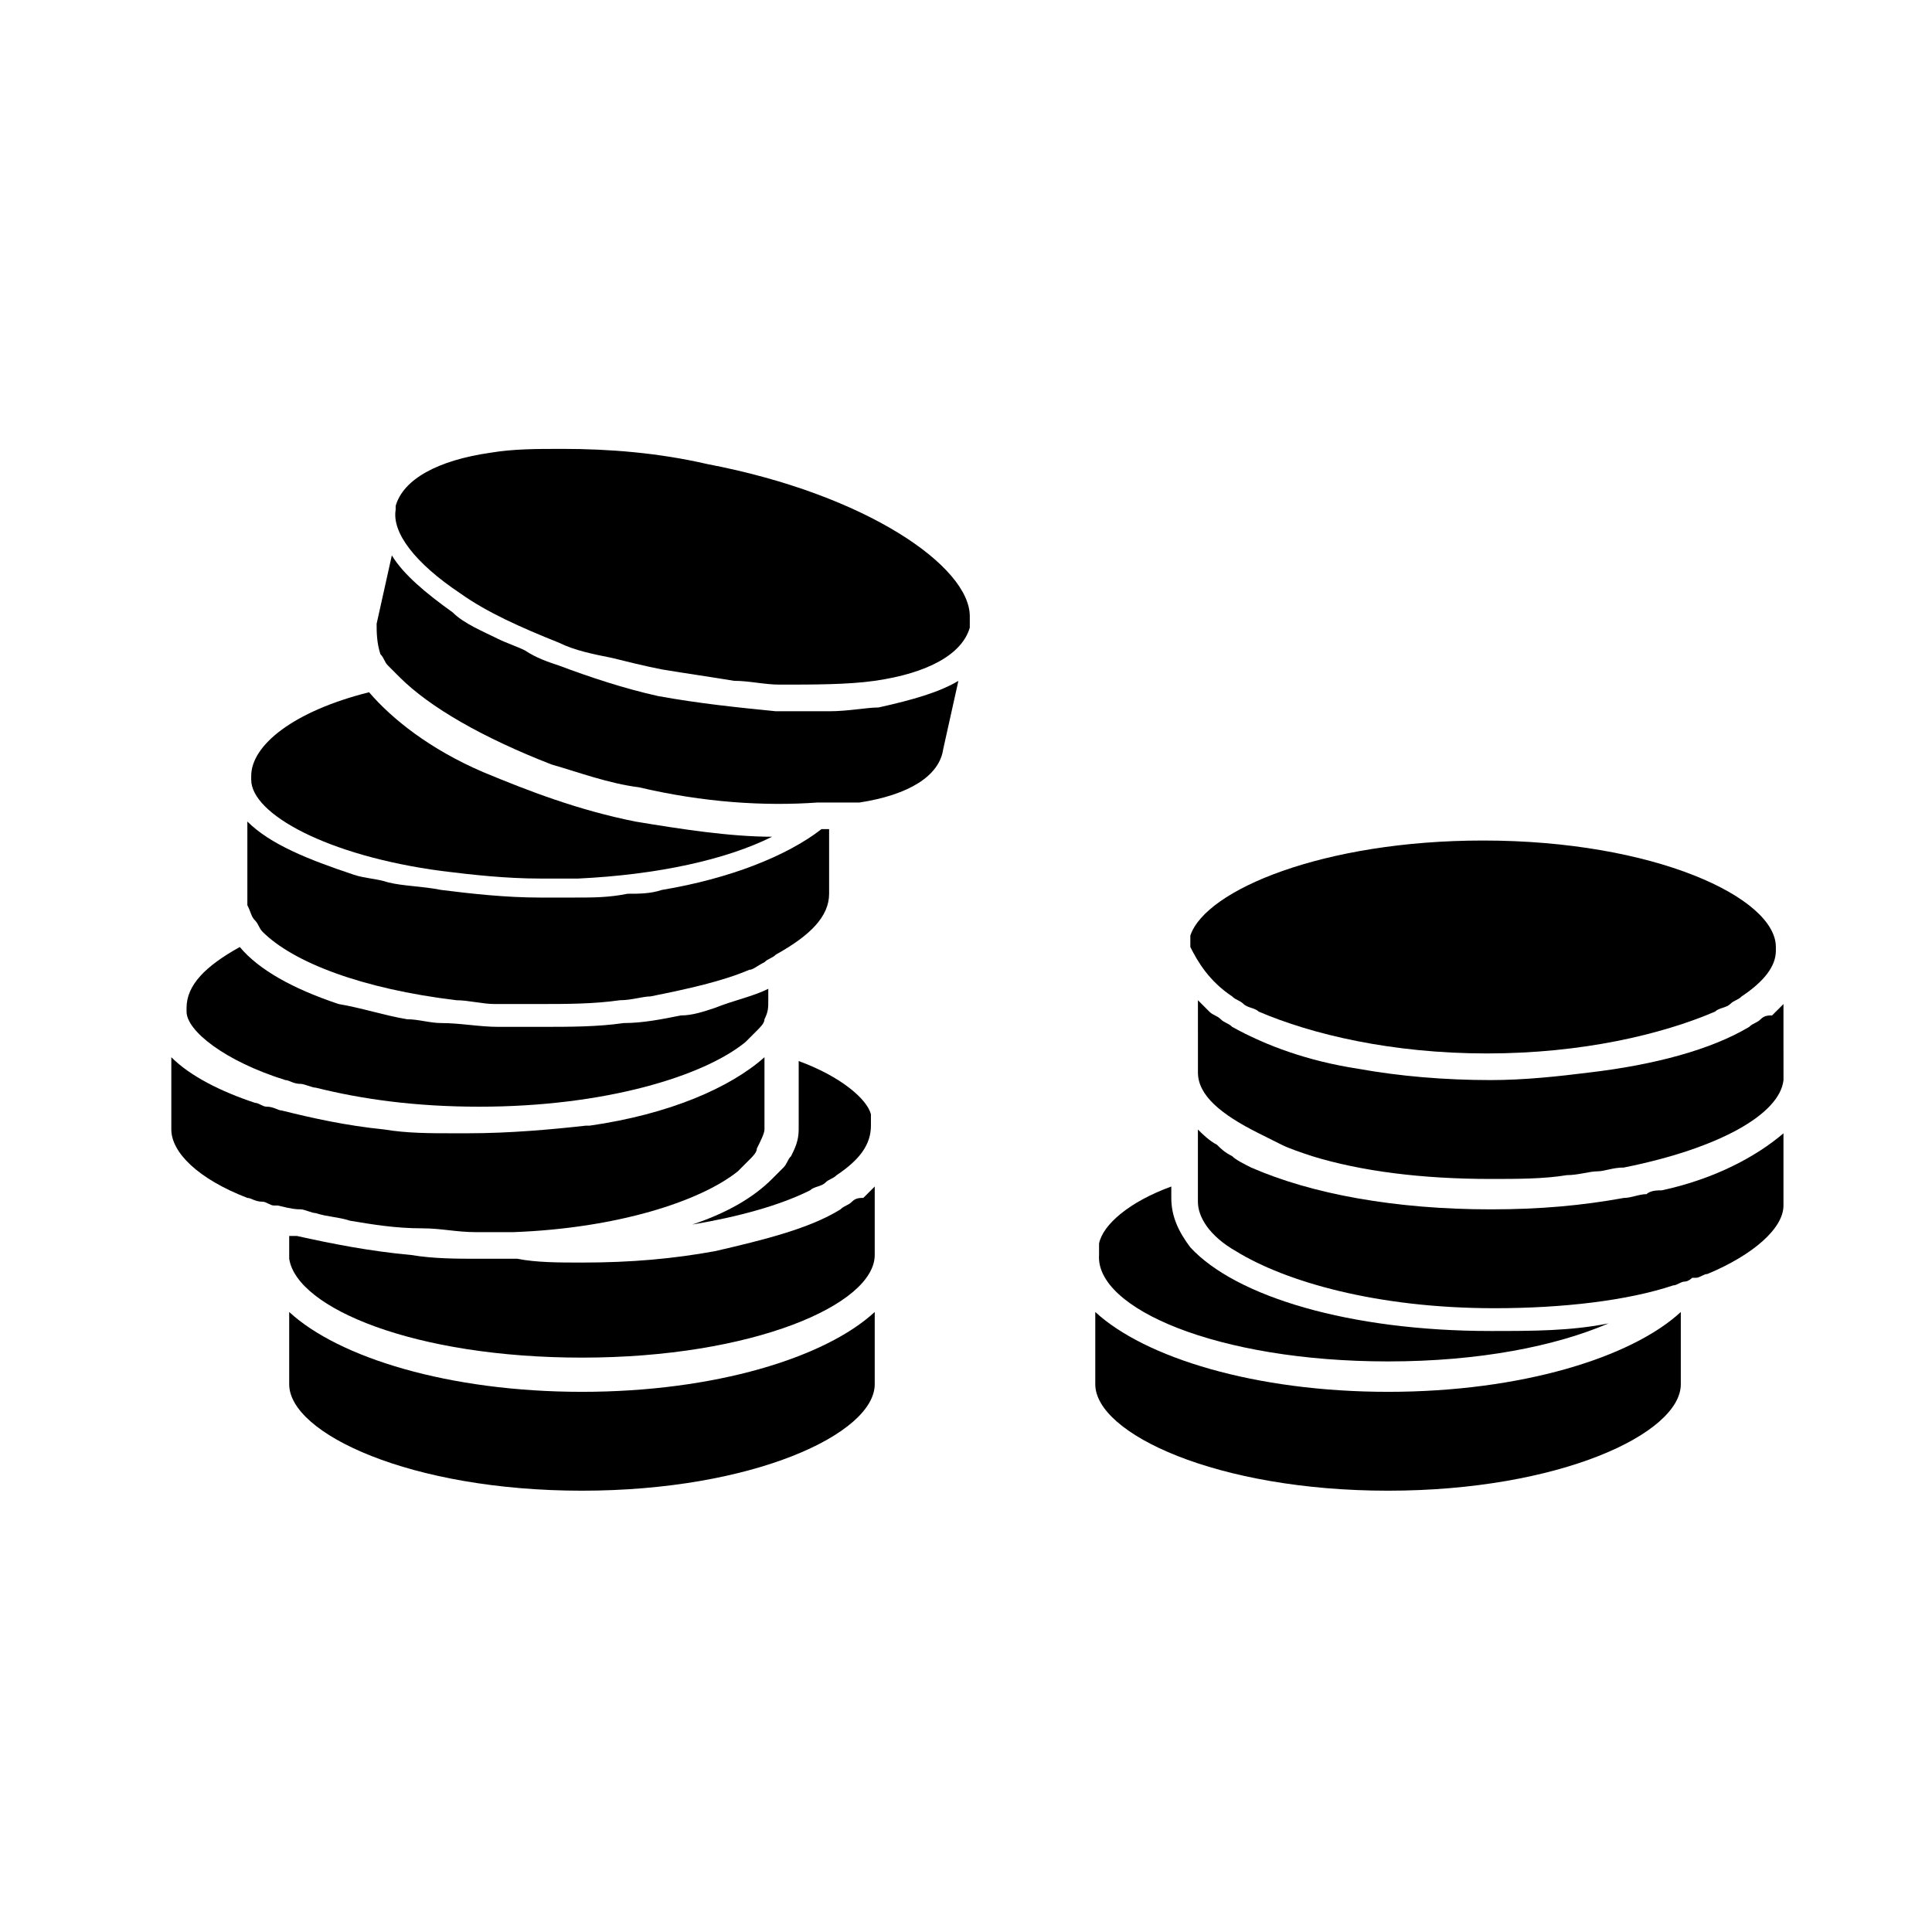 <?xml version="1.0" encoding="UTF-8"?>
<!-- Uploaded to: ICON Repo, www.iconrepo.com, Generator: ICON Repo Mixer Tools -->
<svg fill="#000000" width="800px" height="800px" version="1.1" viewBox="144 144 512 512" xmlns="http://www.w3.org/2000/svg">
 <g>
  <path d="m220.64 491.69v19.145c0 13.098 32.242 28.215 77.586 28.215s77.586-15.113 77.586-28.215v-19.145c-13.098 12.09-42.32 21.16-77.586 21.16-35.266 0-64.484-9.066-77.586-21.16z"/>
  <path d="m434.26 491.69v19.145c0 13.098 32.242 28.215 77.586 28.215s77.586-15.113 77.586-28.215v-19.145c-13.098 12.09-42.32 21.16-77.586 21.16s-64.488-9.066-77.586-21.16z"/>
  <path d="m511.84 504.79c24.184 0 44.336-4.031 58.441-10.078-10.078 2.016-20.152 2.016-31.234 2.016-37.281 0-67.512-9.07-79.602-22.168-3.023-4.031-5.039-8.062-5.039-13.098v-3.023c-11.082 4.031-18.137 10.078-19.145 15.113v3.023c-1.008 14.109 31.234 28.215 76.578 28.215z"/>
  <path d="m580.36 460.46c-2.016 0-4.031 1.008-6.047 1.008-11.082 2.016-22.168 3.023-35.266 3.023-25.191 0-47.359-4.031-63.48-11.082-2.016-1.008-4.031-2.016-5.039-3.023-2.016-1.008-3.023-2.016-4.031-3.023-2.016-1.008-4.031-3.023-5.039-4.031v19.148c0 4.031 3.023 9.07 10.078 13.098 13.098 8.062 37.281 15.113 68.52 15.113 18.137 0 35.266-2.016 47.359-6.047 1.008 0 2.016-1.008 3.023-1.008 1.008 0 2.016-1.008 2.016-1.008h1.008c1.008 0 2.016-1.008 3.023-1.008 12.09-5.039 20.152-12.09 20.152-18.137v-19.145c-7.055 6.047-18.137 12.09-32.242 15.113-1.012 0-3.027 0-4.035 1.008z"/>
  <path d="m610.59 414.11c-1.008 1.008-2.016 1.008-3.023 2.016-10.078 6.047-25.191 10.078-42.32 12.09-8.062 1.008-17.129 2.016-26.199 2.016-12.09 0-24.184-1.008-35.266-3.023-13.098-2.016-24.184-6.047-33.25-11.082-1.008-1.008-2.016-1.008-3.023-2.016-1.008-1.008-2.016-1.008-3.023-2.016-1.008-1.008-2.016-2.016-3.023-3.023v5.039l0.004 6.047v8.062c0 6.047 6.047 11.082 16.121 16.121 2.016 1.008 4.031 2.016 6.047 3.023 2.016 1.008 5.039 2.016 8.062 3.023 13.098 4.031 29.223 6.047 47.359 6.047 7.055 0 14.105 0 20.152-1.008 3.023 0 6.047-1.008 8.062-1.008s4.031-1.008 7.055-1.008c25.191-5.039 41.312-14.105 42.32-23.176v-1.008l-0.008-9.07v-10.078c-1.008 1.008-2.016 2.016-3.023 3.023-1.008 0-2.016 0-3.023 1.008z"/>
  <path d="m470.53 408.06c1.008 1.008 2.016 1.008 3.023 2.016 1.008 1.008 3.023 1.008 4.031 2.016 14.105 6.047 35.266 11.082 60.457 11.082 25.191 0 46.352-5.039 60.457-11.082 1.008-1.008 3.023-1.008 4.031-2.016 1.008-1.008 2.016-1.008 3.023-2.016 6.047-4.031 9.07-8.062 9.07-12.09v-1.008c0-13.098-32.242-28.215-77.586-28.215-42.32 0-73.555 13.098-77.586 25.191v3.023c2.012 4.031 5.031 9.066 11.078 13.098z"/>
  <path d="m369.77 462.47c-1.008 1.008-2.016 1.008-3.023 2.016-8.062 5.039-20.152 8.062-33.25 11.082-11.082 2.016-22.168 3.023-35.266 3.023-6.047 0-12.09 0-17.129-1.008h-10.078c-6.047 0-12.09 0-18.137-1.008-11.082-1.008-21.16-3.023-30.23-5.039h-2.016v5.039 1.008c2.016 13.098 33.25 26.199 77.586 26.199 45.344 0 77.586-14.105 77.586-27.207v-18.141l-3.023 3.023c-1.004 0.004-2.012 0.004-3.019 1.012z"/>
  <path d="m355.66 425.19v18.137c0 3.023-1.008 5.039-2.016 7.055-1.008 1.008-1.008 2.016-2.016 3.023-1.008 1.008-2.016 2.016-3.023 3.023-5.039 5.039-12.09 9.07-21.16 12.09 12.09-2.016 23.176-5.039 31.234-9.07 1.008-1.008 3.023-1.008 4.031-2.016 1.008-1.008 2.016-1.008 3.023-2.016 6.047-4.031 9.07-8.062 9.07-13.098v-3.023c-1.008-4.027-8.062-10.074-19.145-14.105z"/>
  <path d="m223.66 464.48c1.008 0 3.023 1.008 4.031 1.008 3.023 1.008 6.047 1.008 9.07 2.016 6.047 1.008 12.09 2.016 19.145 2.016 5.039 0 9.07 1.008 14.105 1.008h10.078c27.207-1.008 49.375-8.062 59.449-16.121l3.023-3.023c1.008-1.008 2.016-2.016 2.016-3.023 1.008-2.016 2.016-4.031 2.016-5.039v-19.145c-9.07 8.062-25.191 15.113-46.352 18.137h-1.008c-9.07 1.008-20.152 2.016-31.234 2.016h-4.031c-6.047 0-12.09 0-18.137-1.008-10.078-1.008-19.145-3.023-27.207-5.039-1.008 0-2.016-1.008-4.031-1.008-1.008 0-2.016-1.008-3.023-1.008-9.07-3.023-17.129-7.055-22.168-12.09v19.145c0 6.047 7.055 13.098 20.152 18.137 1.008 0 2.016 1.008 4.031 1.008 1.008 0 2.016 1.008 3.023 1.008h1.008c4.027 1.008 5.035 1.008 6.043 1.008z"/>
  <path d="m219.63 430.23c1.008 0 2.016 1.008 4.031 1.008 1.008 0 3.023 1.008 4.031 1.008 12.09 3.023 26.199 5.039 43.328 5.039 33.25 0 59.449-8.062 70.535-17.129 1.008-1.008 2.016-2.016 3.023-3.023 1.008-1.008 2.016-2.016 2.016-3.023 1.008-2.016 1.008-3.023 1.008-5.039v-3.023c-4.031 2.016-9.07 3.023-14.105 5.039-3.023 1.008-6.047 2.016-9.07 2.016-5.039 1.008-10.078 2.016-15.113 2.016-7.055 1.008-14.105 1.008-22.168 1.008h-11.082c-5.039 0-10.078-1.008-15.113-1.008-3.023 0-6.047-1.008-9.07-1.008-6.047-1.008-12.09-3.023-18.137-4.031-12.09-4.031-21.16-9.07-26.199-15.113-9.07 5.039-14.105 10.078-14.105 16.121v1.008c-0.004 5.039 10.07 13.098 26.191 18.137z"/>
  <path d="m211.57 387.91c1.008 1.008 1.008 2.016 2.016 3.023 8.062 8.062 26.199 15.113 51.387 18.137 3.023 0 7.055 1.008 10.078 1.008h11.082c8.062 0 15.113 0 22.168-1.008 3.023 0 6.047-1.008 8.062-1.008 10.078-2.016 19.145-4.031 26.199-7.055 1.008 0 2.016-1.008 4.031-2.016 1.008-1.008 2.016-1.008 3.023-2.016 9.07-5.039 14.105-10.078 14.105-16.121v-17.129h-2.016c-9.07 7.055-24.184 13.098-42.32 16.121-3.023 1.008-6.047 1.008-9.07 1.008-5.039 1.008-9.07 1.008-14.105 1.008h-9.07c-9.07 0-18.137-1.008-26.199-2.016-5.039-1.008-10.078-1.008-14.105-2.016-3.023-1.008-6.047-1.008-9.07-2.016-12.09-4.031-22.168-8.062-28.215-14.105v19.145 3.023c1.012 2.016 1.012 3.023 2.019 4.031z"/>
  <path d="m260.95 374.81c8.062 1.008 17.129 2.016 26.199 2.016h10.078c21.16-1.008 39.297-5.039 51.387-11.082-11.082 0-24.184-2.016-36.273-4.031-15.113-3.023-28.215-8.062-40.305-13.098-14.105-6.047-24.184-14.105-30.23-21.16-20.152 5.039-31.234 14.105-31.234 22.168v1.008c0 9.066 20.152 20.148 50.379 24.18z"/>
  <path d="m363.72 332.49h-5.039-1.008-8.062c-10.078-1.008-20.152-2.016-31.234-4.031-9.07-2.016-18.137-5.039-26.199-8.062-3.023-1.008-6.047-2.016-9.07-4.031-2.016-1.008-5.039-2.016-7.055-3.023-4.031-2.016-9.07-4.031-12.09-7.055-7.055-5.039-13.098-10.078-16.121-15.113l-4.031 18.137c0 2.016 0 5.039 1.008 8.062 1.008 1.008 1.008 2.016 2.016 3.023 1.008 1.008 2.016 2.016 3.023 3.023 8.062 8.062 22.168 16.121 40.305 23.176 7.055 2.016 15.113 5.039 23.176 6.047 17.129 4.031 33.25 5.039 47.359 4.031h5.039 3.023 1.008 2.016c13.098-2.016 21.16-7.055 22.168-14.105l4.031-18.137c-5.039 3.023-12.09 5.039-21.16 7.055-3.023-0.004-8.062 1.004-13.102 1.004z"/>
  <path d="m331.48 266.99c-13.098-3.023-26.199-4.031-38.289-4.031-7.055 0-13.098 0-19.145 1.008-14.105 2.016-23.176 7.055-25.191 14.105v1.008c-1.008 6.047 5.039 14.105 17.129 22.168 7.055 5.039 16.121 9.07 26.199 13.098 4.031 2.016 9.07 3.023 14.105 4.031 4.031 1.008 8.062 2.016 13.098 3.023 6.047 1.008 13.098 2.016 19.145 3.023 4.031 0 8.062 1.008 12.09 1.008 9.07 0 18.137 0 25.191-1.008 14.105-2.016 23.176-7.055 25.191-14.105v-3.023c0.004-13.098-27.203-32.242-69.523-40.305z"/>
 </g>
</svg>